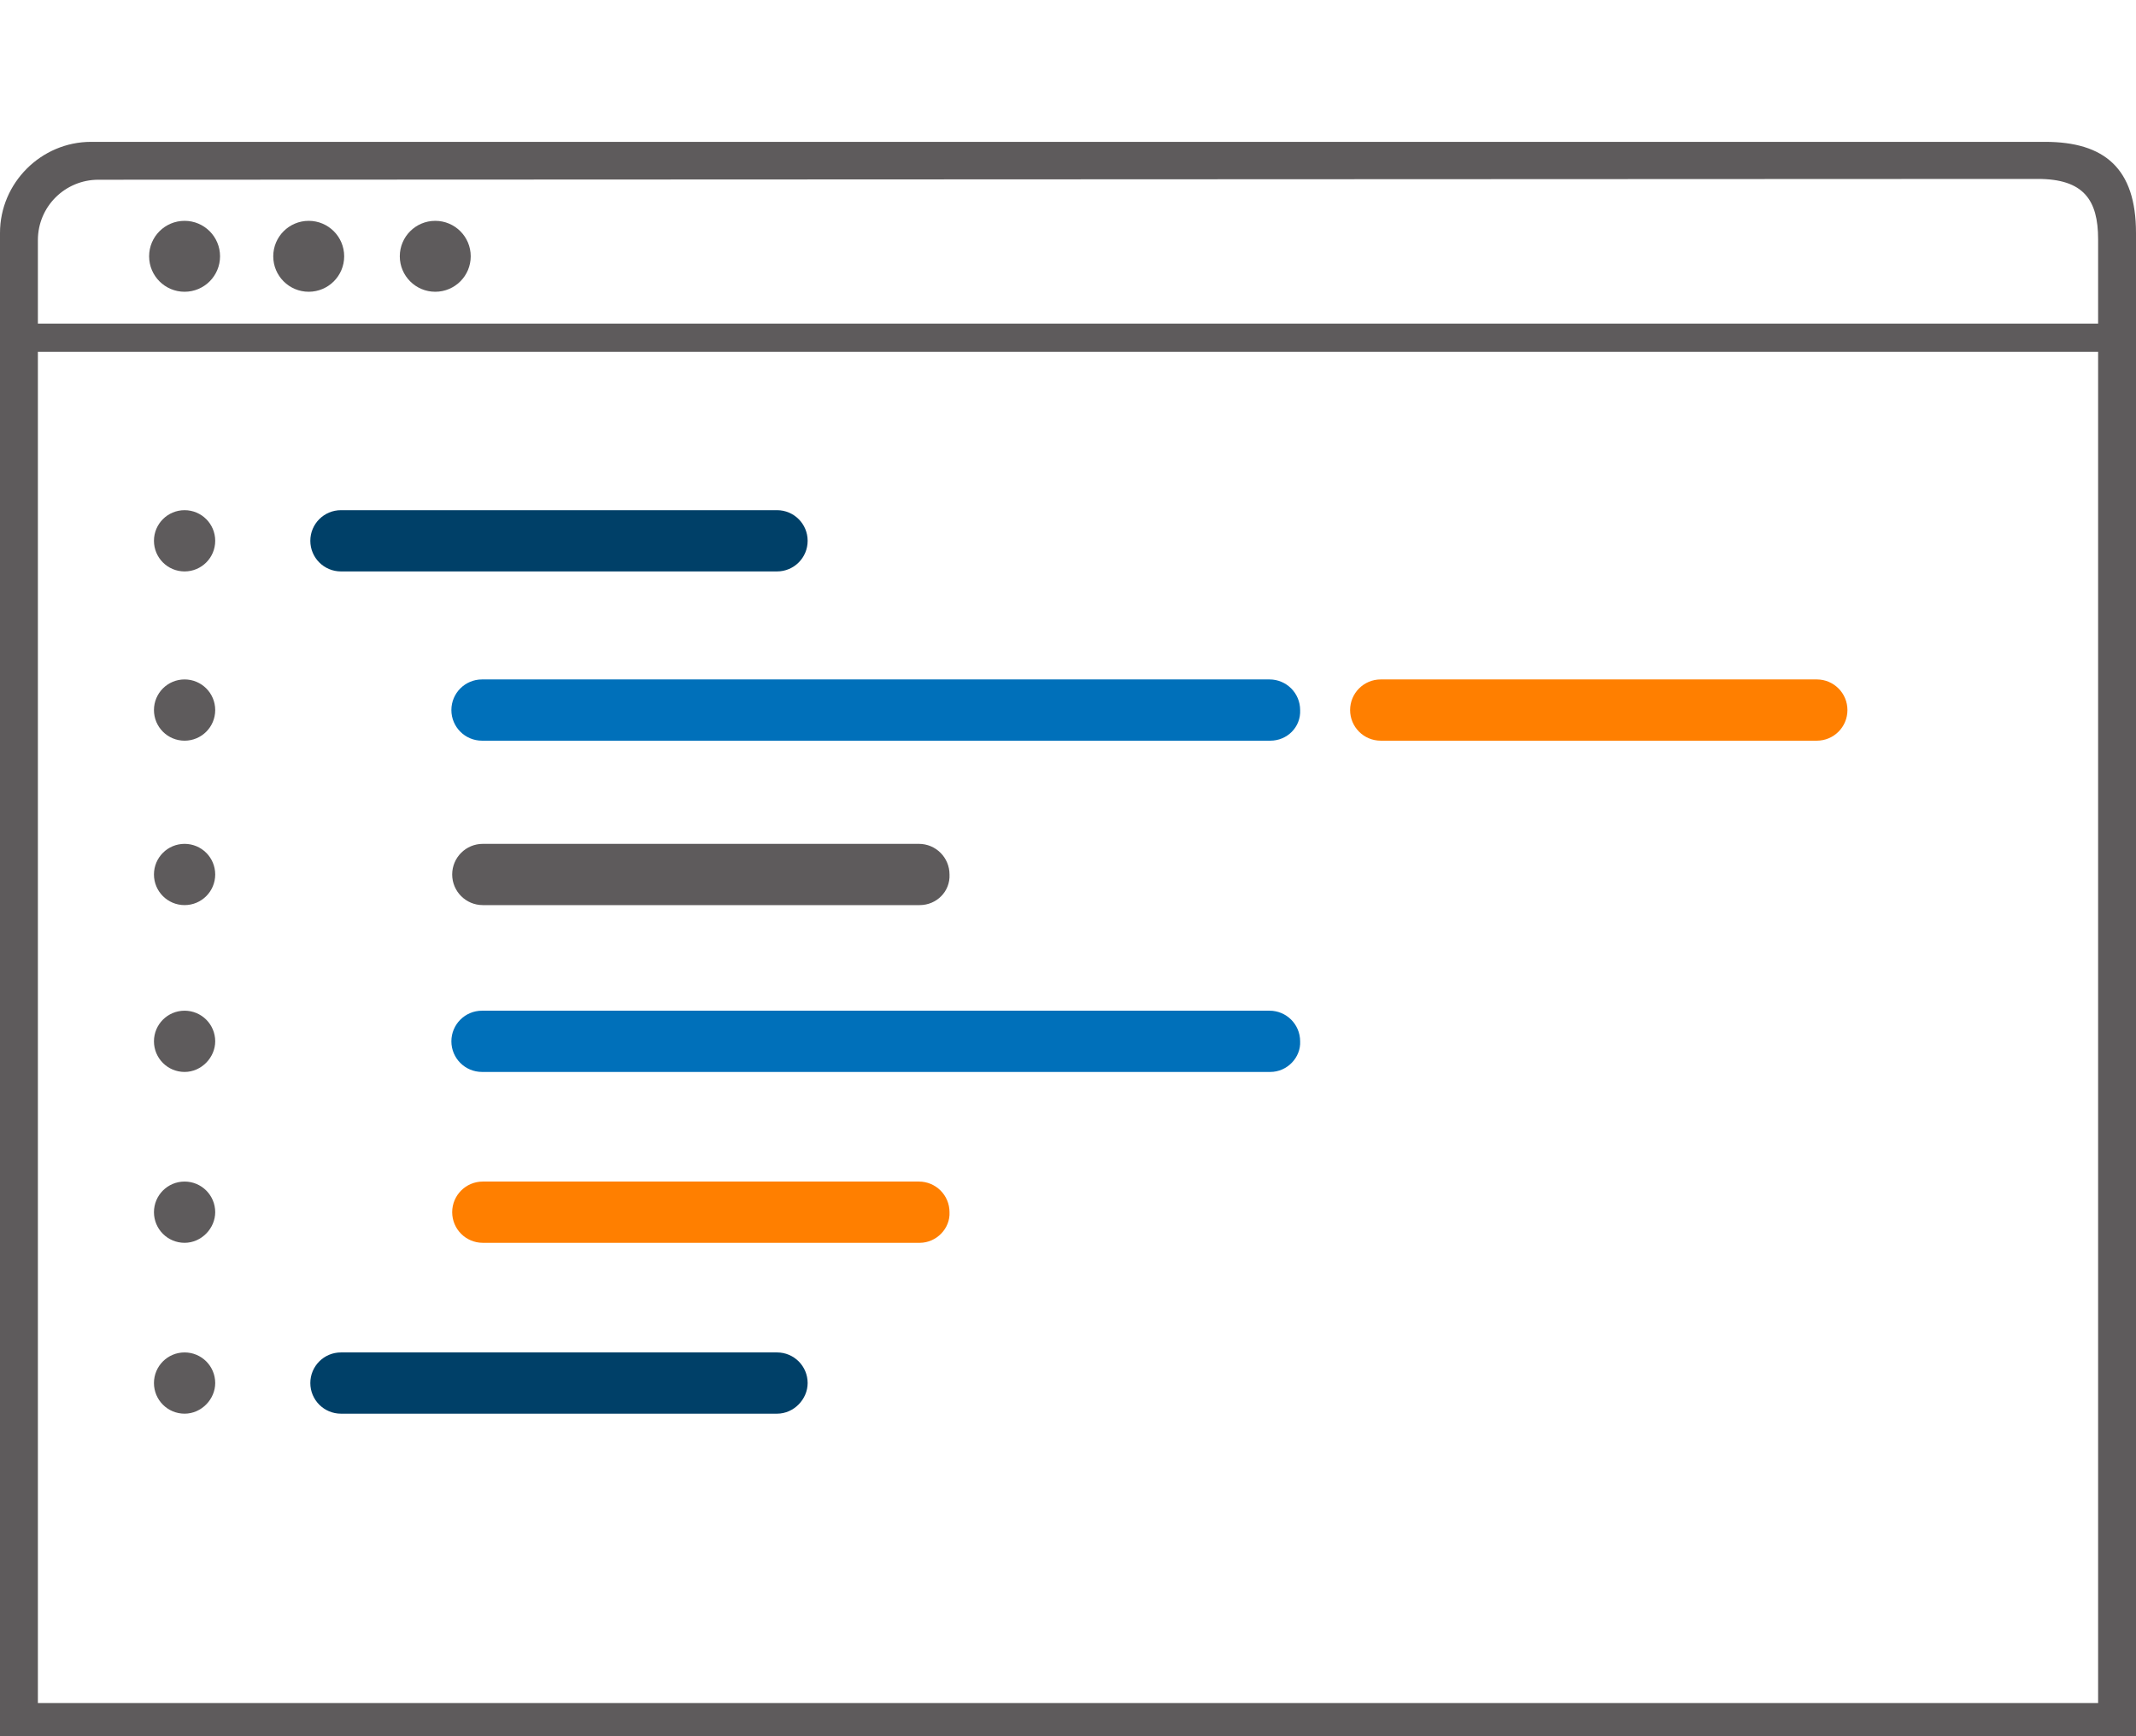 <?xml version="1.0" encoding="utf-8"?>
<!-- Generator: Adobe Illustrator 25.2.0, SVG Export Plug-In . SVG Version: 6.00 Build 0)  -->
<svg version="1.1" id="Ebene_1" xmlns="http://www.w3.org/2000/svg" xmlns:xlink="http://www.w3.org/1999/xlink" x="0px" y="0px"
	 viewBox="0 0 265 215.4" style="enable-background:new 0 0 265 215.4;" xml:space="preserve">
<style type="text/css">
	.st0{display:none;}
	.st1{display:inline;fill:#004068;}
	.st2{fill:#5E5B5C;}
	.st3{fill:none;stroke:#5E5B5C;stroke-width:3.5;stroke-miterlimit:10;}
	.st4{fill:#004068;}
	.st5{fill:#0070BA;}
	.st6{fill:#FF7F00;}
</style>
<g class="st0">
	<path class="st1" d="M166.5,97.4V80.2h3.6v17.1L166.5,97.4L166.5,97.4z"/>
	<path class="st1" d="M181,97.4h-3.6V83.3h-4.7v-3h12.9v3h-4.7L181,97.4L181,97.4z"/>
	<path class="st1" d="M198.8,97.4l-1.2-4.1h-6.2l-1.2,4.1h-3.9l6-17.2h4.4l6.1,17.2C202.8,97.4,198.8,97.4,198.8,97.4z M196.7,90.3
		c-1.1-3.7-1.8-5.8-1.9-6.3s-0.2-0.9-0.3-1.1c-0.3,1-1,3.5-2.2,7.4H196.7z"/>
	<path class="st1" d="M208.5,90.8v6.6h-3.6V80.2h5c2.3,0,4.1,0.4,5.2,1.3c1.1,0.9,1.7,2.1,1.7,3.9c0,1-0.3,1.9-0.8,2.7
		s-1.3,1.4-2.4,1.8c2.6,3.9,4.3,6.3,5,7.5h-4l-4.1-6.6C210.5,90.8,208.5,90.8,208.5,90.8z M208.5,87.9h1.2c1.1,0,2-0.2,2.5-0.6
		s0.8-1,0.8-1.8s-0.3-1.4-0.8-1.7s-1.4-0.6-2.6-0.6h-1.1L208.5,87.9L208.5,87.9z"/>
	<path class="st1" d="M176.3,115.8h-3.1v10.4h-3.6v-10.4h-2v-1.7l2-1v-1c0-1.5,0.4-2.6,1.1-3.3s1.9-1,3.5-1c1.2,0,2.3,0.2,3.3,0.6
		l-0.9,2.6c-0.7-0.2-1.4-0.3-2-0.3c-0.5,0-0.9,0.2-1.1,0.5s-0.3,0.7-0.3,1.2v0.8h3.1V115.8L176.3,115.8z"/>
	<path class="st1" d="M185.7,112.8c0.5,0,0.9,0,1.2,0.1l-0.3,3.4c-0.3-0.1-0.6-0.1-1.1-0.1c-1.1,0-2,0.3-2.7,0.9s-1,1.4-1,2.5v6.7
		h-3.6v-13.1h2.7l0.5,2.2h0.2c0.4-0.7,1-1.3,1.6-1.8S184.8,112.8,185.7,112.8z"/>
	<path class="st1" d="M195.2,126.4c-2.1,0-3.8-0.6-4.9-1.7s-1.8-2.8-1.8-4.9c0-2.2,0.5-3.9,1.6-5.1s2.6-1.8,4.6-1.8
		c1.9,0,3.3,0.5,4.3,1.6s1.5,2.5,1.5,4.4v1.7h-8.4c0,1,0.3,1.8,0.9,2.4c0.6,0.6,1.4,0.9,2.4,0.9c0.8,0,1.5-0.1,2.2-0.2
		s1.4-0.4,2.2-0.8v2.8c-0.6,0.3-1.3,0.5-2,0.7S196.2,126.4,195.2,126.4z M194.7,115.4c-0.8,0-1.4,0.2-1.8,0.7
		c-0.4,0.5-0.7,1.2-0.7,2h5c0-0.9-0.2-1.6-0.7-2S195.4,115.4,194.7,115.4z"/>
	<path class="st1" d="M209.4,126.4c-2.1,0-3.8-0.6-4.9-1.7s-1.8-2.8-1.8-4.9c0-2.2,0.5-3.9,1.6-5.1s2.6-1.8,4.6-1.8
		c1.9,0,3.3,0.5,4.3,1.6s1.5,2.5,1.5,4.4v1.7h-8.4c0,1,0.3,1.8,0.9,2.4s1.4,0.9,2.4,0.9c0.8,0,1.5-0.1,2.2-0.2s1.4-0.4,2.2-0.8v2.8
		c-0.6,0.3-1.3,0.5-2,0.7S210.4,126.4,209.4,126.4z M208.8,115.4c-0.8,0-1.4,0.2-1.8,0.7s-0.7,1.2-0.7,2h5c0-0.9-0.2-1.6-0.7-2
		S209.6,115.4,208.8,115.4z"/>
</g>
<g>
	<path class="st2" d="M252.8,22.2c5.7,0,7.5,2.6,7.5,7.5v181.6H4.7V29.8c0-4.2,3.4-7.5,7.5-7.5 M11.3,17.6C5.1,17.6,0,22.7,0,28.9
		V216h265V28.9c0-8-3.9-11.3-11.3-11.3"/>
</g>
<line class="st3" x1="0" y1="41.9" x2="265" y2="41.9"/>
<circle class="st2" cx="22.9" cy="31.8" r="4.4"/>
<circle class="st2" cx="38.3" cy="31.8" r="4.4"/>
<circle class="st2" cx="54" cy="31.8" r="4.4"/>
<path class="st4" d="M96.4,70.9H42.3c-2.1,0-3.8-1.7-3.8-3.8l0,0c0-2.1,1.7-3.8,3.8-3.8h54.1c2.1,0,3.8,1.7,3.8,3.8l0,0
	C100.2,69.2,98.5,70.9,96.4,70.9z"/>
<path class="st4" d="M96.4,175.4H42.3c-2.1,0-3.8-1.7-3.8-3.8l0,0c0-2.1,1.7-3.8,3.8-3.8h54.1c2.1,0,3.8,1.7,3.8,3.8l0,0
	C100.2,173.6,98.5,175.4,96.4,175.4z"/>
<path class="st2" d="M22.9,70.9L22.9,70.9c-2.1,0-3.8-1.7-3.8-3.8l0,0c0-2.1,1.7-3.8,3.8-3.8l0,0c2.1,0,3.8,1.7,3.8,3.8l0,0
	C26.7,69.2,25,70.9,22.9,70.9z"/>
<path class="st2" d="M22.9,175.4L22.9,175.4c-2.1,0-3.8-1.7-3.8-3.8l0,0c0-2.1,1.7-3.8,3.8-3.8l0,0c2.1,0,3.8,1.7,3.8,3.8l0,0
	C26.7,173.6,25,175.4,22.9,175.4z"/>
<path class="st5" d="M157.6,91.9H59.8c-2.1,0-3.8-1.7-3.8-3.8l0,0c0-2.1,1.7-3.8,3.8-3.8h97.7c2.1,0,3.8,1.7,3.8,3.8l0,0
	C161.4,90.2,159.7,91.9,157.6,91.9z"/>
<path class="st5" d="M157.6,133H59.8c-2.1,0-3.8-1.7-3.8-3.8l0,0c0-2.1,1.7-3.8,3.8-3.8h97.7c2.1,0,3.8,1.7,3.8,3.8l0,0
	C161.4,131.2,159.7,133,157.6,133z"/>
<path class="st2" d="M114.1,112.3H59.9c-2.1,0-3.8-1.7-3.8-3.8l0,0c0-2.1,1.7-3.8,3.8-3.8H114c2.1,0,3.8,1.7,3.8,3.8l0,0
	C117.9,110.6,116.2,112.3,114.1,112.3z"/>
<path class="st2" d="M22.9,91.9L22.9,91.9c-2.1,0-3.8-1.7-3.8-3.8l0,0c0-2.1,1.7-3.8,3.8-3.8l0,0c2.1,0,3.8,1.7,3.8,3.8l0,0
	C26.7,90.2,25,91.9,22.9,91.9z"/>
<path class="st2" d="M22.9,112.3L22.9,112.3c-2.1,0-3.8-1.7-3.8-3.8l0,0c0-2.1,1.7-3.8,3.8-3.8l0,0c2.1,0,3.8,1.7,3.8,3.8l0,0
	C26.7,110.6,25,112.3,22.9,112.3z"/>
<path class="st2" d="M22.9,133L22.9,133c-2.1,0-3.8-1.7-3.8-3.8l0,0c0-2.1,1.7-3.8,3.8-3.8l0,0c2.1,0,3.8,1.7,3.8,3.8l0,0
	C26.7,131.2,25,133,22.9,133z"/>
<path class="st6" d="M225.4,91.9h-54.1c-2.1,0-3.8-1.7-3.8-3.8l0,0c0-2.1,1.7-3.8,3.8-3.8h54.1c2.1,0,3.8,1.7,3.8,3.8l0,0
	C229.2,90.2,227.5,91.9,225.4,91.9z"/>
<path class="st6" d="M114.1,154.2H59.9c-2.1,0-3.8-1.7-3.8-3.8l0,0c0-2.1,1.7-3.8,3.8-3.8H114c2.1,0,3.8,1.7,3.8,3.8l0,0
	C117.9,152.4,116.2,154.2,114.1,154.2z"/>
<path class="st2" d="M22.9,154.2L22.9,154.2c-2.1,0-3.8-1.7-3.8-3.8l0,0c0-2.1,1.7-3.8,3.8-3.8l0,0c2.1,0,3.8,1.7,3.8,3.8l0,0
	C26.7,152.4,25,154.2,22.9,154.2z"/>
</svg>
